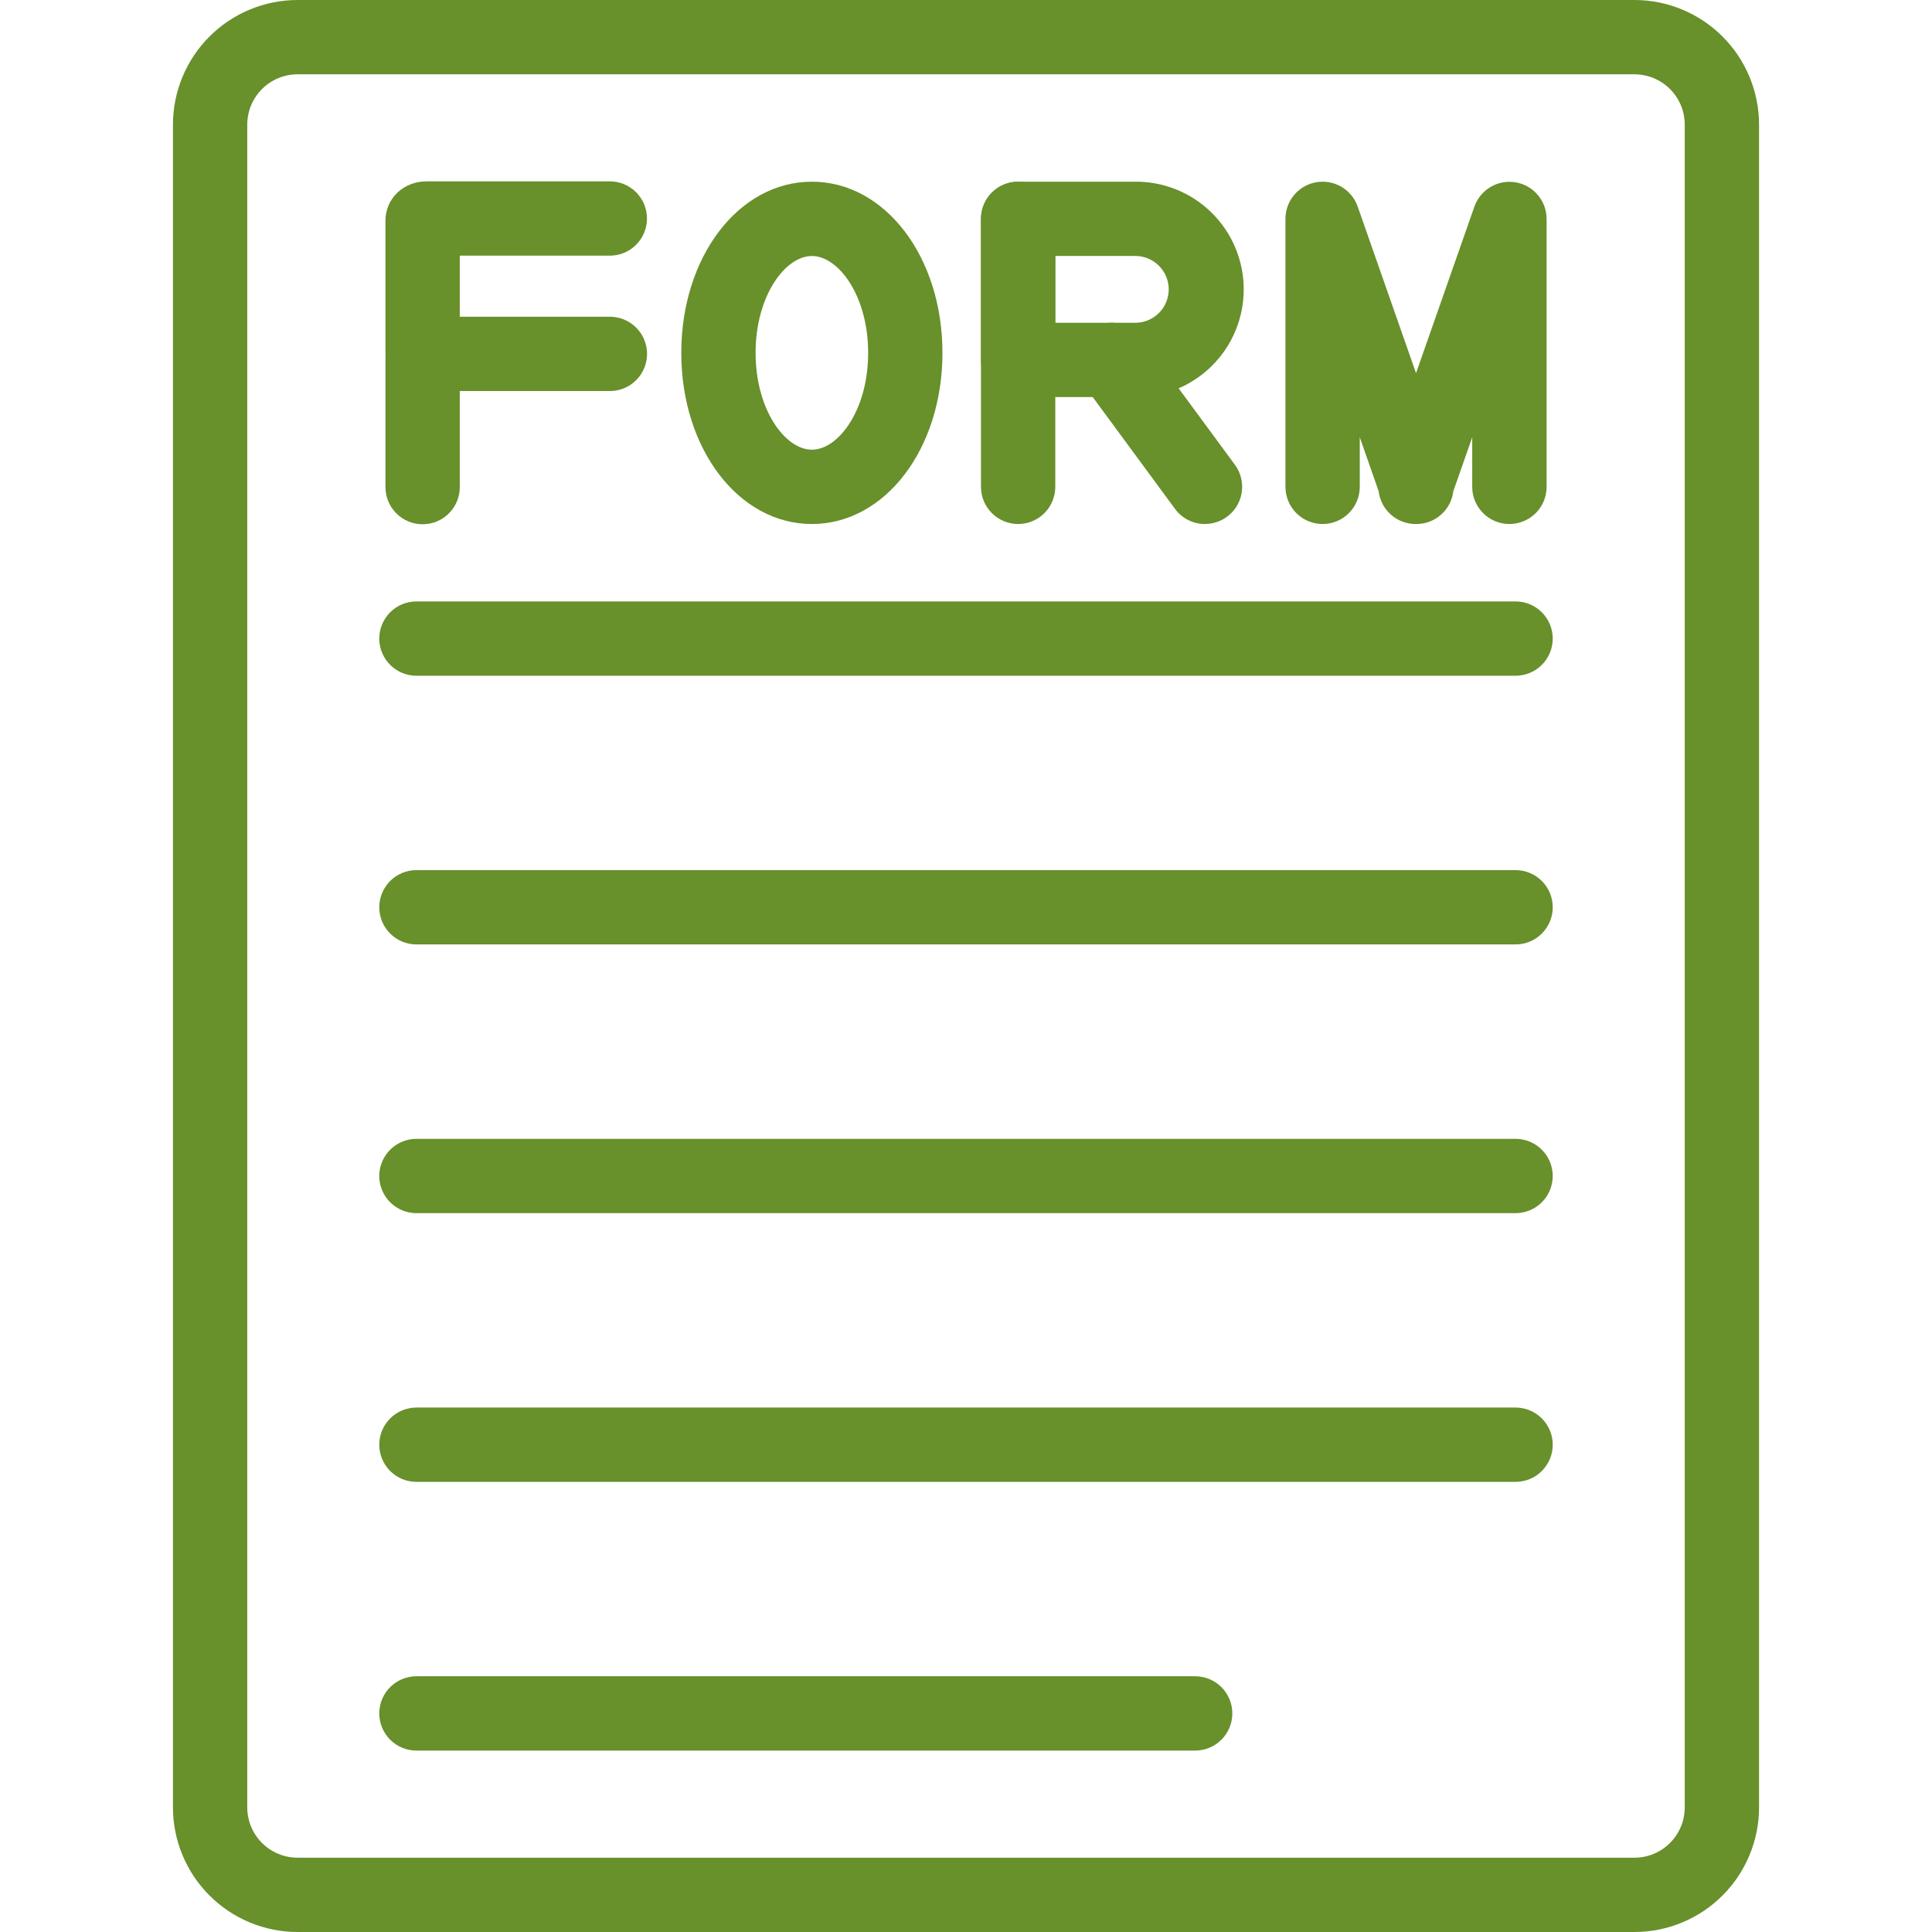 <svg xmlns="http://www.w3.org/2000/svg" xmlns:xlink="http://www.w3.org/1999/xlink" width="500" zoomAndPan="magnify" viewBox="0 0 375 375" height="500" preserveAspectRatio="xMidYMid meet" version="1.2"><defs><clipPath id="2fc884e274"><path d="M 33.516 0 L 341.766 0 L 341.766 375 L 33.516 375 Z M 33.516 0 "/></clipPath></defs><g id="736aaa1f3a"><g clip-rule="nonzero" clip-path="url(#2fc884e274)"><path style=" stroke:none;fill-rule:nonzero;fill:#68902b;fill-opacity:1;" d="M 317.254 375 L 57.746 375 C 56.953 375 56.164 374.961 55.379 374.883 C 54.59 374.801 53.809 374.688 53.031 374.531 C 52.254 374.375 51.488 374.184 50.73 373.953 C 49.973 373.723 49.23 373.457 48.5 373.152 C 47.766 372.848 47.055 372.512 46.355 372.137 C 45.656 371.766 44.98 371.355 44.32 370.918 C 43.664 370.477 43.027 370.008 42.418 369.504 C 41.805 369 41.219 368.469 40.66 367.91 C 40.098 367.352 39.566 366.766 39.066 366.152 C 38.562 365.543 38.094 364.906 37.652 364.25 C 37.211 363.59 36.805 362.914 36.434 362.215 C 36.059 361.516 35.719 360.801 35.418 360.07 C 35.113 359.34 34.848 358.598 34.617 357.84 C 34.387 357.082 34.195 356.312 34.039 355.539 C 33.883 354.762 33.766 353.98 33.688 353.191 C 33.609 352.406 33.57 351.613 33.57 350.824 L 33.57 24.176 C 33.57 23.387 33.609 22.594 33.688 21.809 C 33.766 21.02 33.883 20.238 34.039 19.461 C 34.195 18.688 34.387 17.918 34.617 17.16 C 34.848 16.402 35.113 15.66 35.418 14.93 C 35.719 14.199 36.059 13.484 36.434 12.785 C 36.805 12.086 37.211 11.41 37.652 10.75 C 38.094 10.094 38.562 9.457 39.066 8.848 C 39.566 8.234 40.098 7.648 40.66 7.09 C 41.219 6.531 41.805 6 42.418 5.496 C 43.027 4.992 43.664 4.523 44.32 4.082 C 44.98 3.645 45.656 3.234 46.355 2.863 C 47.055 2.488 47.766 2.152 48.5 1.848 C 49.23 1.543 49.973 1.277 50.73 1.047 C 51.488 0.816 52.254 0.625 53.031 0.469 C 53.809 0.312 54.59 0.195 55.379 0.117 C 56.164 0.039 56.953 0 57.746 0 L 317.254 0 C 318.047 0 318.836 0.039 319.621 0.117 C 320.41 0.195 321.191 0.312 321.969 0.469 C 322.746 0.625 323.512 0.816 324.27 1.047 C 325.027 1.277 325.77 1.543 326.5 1.848 C 327.234 2.152 327.945 2.488 328.645 2.863 C 329.344 3.234 330.02 3.645 330.68 4.082 C 331.336 4.523 331.973 4.992 332.582 5.496 C 333.195 6 333.781 6.531 334.34 7.09 C 334.902 7.648 335.434 8.234 335.934 8.848 C 336.438 9.457 336.906 10.094 337.348 10.75 C 337.789 11.41 338.195 12.086 338.566 12.785 C 338.941 13.484 339.281 14.199 339.582 14.93 C 339.887 15.66 340.152 16.402 340.383 17.16 C 340.613 17.918 340.805 18.688 340.961 19.461 C 341.117 20.238 341.234 21.02 341.312 21.809 C 341.391 22.594 341.43 23.387 341.43 24.176 L 341.43 350.824 C 341.43 351.613 341.391 352.406 341.312 353.191 C 341.234 353.98 341.117 354.762 340.961 355.539 C 340.805 356.312 340.613 357.082 340.383 357.84 C 340.152 358.598 339.887 359.34 339.582 360.07 C 339.281 360.801 338.941 361.516 338.566 362.215 C 338.195 362.914 337.789 363.59 337.348 364.25 C 336.906 364.906 336.438 365.543 335.934 366.152 C 335.434 366.766 334.902 367.352 334.34 367.91 C 333.781 368.469 333.195 369 332.582 369.504 C 331.973 370.008 331.336 370.477 330.68 370.918 C 330.02 371.355 329.344 371.766 328.645 372.137 C 327.945 372.512 327.234 372.848 326.5 373.152 C 325.77 373.457 325.027 373.723 324.27 373.953 C 323.512 374.184 322.746 374.375 321.969 374.531 C 321.191 374.688 320.41 374.801 319.621 374.883 C 318.836 374.961 318.047 375 317.254 375 Z M 57.746 14.422 C 57.105 14.426 56.473 14.488 55.844 14.613 C 55.215 14.738 54.605 14.922 54.016 15.168 C 53.426 15.414 52.863 15.715 52.332 16.07 C 51.797 16.426 51.305 16.832 50.855 17.285 C 50.402 17.738 49.996 18.23 49.641 18.762 C 49.285 19.293 48.984 19.855 48.738 20.445 C 48.492 21.039 48.309 21.648 48.184 22.273 C 48.059 22.902 47.992 23.535 47.992 24.176 L 47.992 350.824 C 47.992 351.465 48.059 352.098 48.184 352.727 C 48.309 353.352 48.492 353.961 48.738 354.555 C 48.984 355.145 49.285 355.707 49.641 356.238 C 49.996 356.77 50.402 357.262 50.852 357.715 C 51.305 358.168 51.797 358.574 52.332 358.93 C 52.863 359.285 53.426 359.586 54.016 359.832 C 54.605 360.078 55.215 360.262 55.844 360.387 C 56.473 360.512 57.105 360.574 57.746 360.578 L 317.254 360.578 C 317.895 360.574 318.527 360.512 319.156 360.387 C 319.785 360.262 320.395 360.078 320.984 359.832 C 321.574 359.586 322.137 359.285 322.668 358.93 C 323.203 358.574 323.695 358.168 324.148 357.715 C 324.598 357.262 325.004 356.77 325.359 356.238 C 325.715 355.707 326.016 355.145 326.262 354.555 C 326.508 353.961 326.691 353.352 326.816 352.727 C 326.941 352.098 327.008 351.465 327.008 350.824 L 327.008 24.176 C 327.008 23.535 326.941 22.902 326.816 22.273 C 326.691 21.648 326.508 21.039 326.262 20.445 C 326.016 19.855 325.715 19.293 325.359 18.762 C 325.004 18.23 324.598 17.738 324.148 17.285 C 323.695 16.832 323.203 16.426 322.668 16.07 C 322.137 15.715 321.574 15.414 320.984 15.168 C 320.395 14.922 319.785 14.738 319.156 14.613 C 318.527 14.488 317.895 14.426 317.254 14.422 Z M 57.746 14.422 "/></g><path style=" stroke:none;fill-rule:nonzero;fill:#68902b;fill-opacity:1;" d="M 294.172 131.16 L 80.828 131.16 C 80.355 131.16 79.887 131.113 79.422 131.02 C 78.957 130.93 78.504 130.793 78.066 130.609 C 77.629 130.43 77.215 130.207 76.82 129.945 C 76.426 129.68 76.062 129.383 75.727 129.047 C 75.395 128.711 75.094 128.348 74.832 127.953 C 74.57 127.562 74.348 127.145 74.164 126.707 C 73.984 126.27 73.848 125.82 73.754 125.355 C 73.664 124.891 73.617 124.422 73.617 123.949 C 73.617 123.477 73.664 123.004 73.754 122.543 C 73.848 122.078 73.984 121.625 74.164 121.188 C 74.348 120.75 74.57 120.336 74.832 119.941 C 75.094 119.547 75.395 119.184 75.727 118.848 C 76.062 118.516 76.426 118.215 76.82 117.953 C 77.215 117.688 77.629 117.469 78.066 117.285 C 78.504 117.105 78.957 116.969 79.422 116.875 C 79.887 116.781 80.355 116.738 80.828 116.738 L 294.172 116.738 C 294.645 116.738 295.113 116.781 295.578 116.875 C 296.043 116.969 296.496 117.105 296.934 117.285 C 297.371 117.469 297.785 117.688 298.18 117.953 C 298.574 118.215 298.938 118.516 299.27 118.848 C 299.605 119.184 299.906 119.547 300.168 119.941 C 300.43 120.336 300.652 120.75 300.836 121.188 C 301.016 121.625 301.152 122.078 301.246 122.543 C 301.336 123.004 301.383 123.477 301.383 123.949 C 301.383 124.422 301.336 124.891 301.246 125.355 C 301.152 125.82 301.016 126.27 300.836 126.707 C 300.652 127.145 300.43 127.562 300.168 127.953 C 299.906 128.348 299.605 128.711 299.27 129.047 C 298.938 129.383 298.574 129.68 298.18 129.945 C 297.785 130.207 297.371 130.43 296.934 130.609 C 296.496 130.793 296.043 130.93 295.578 131.02 C 295.113 131.113 294.645 131.16 294.172 131.16 Z M 294.172 131.16 "/><path style=" stroke:none;fill-rule:nonzero;fill:#68902b;fill-opacity:1;" d="M 294.172 183.312 L 80.828 183.312 C 80.355 183.312 79.887 183.266 79.422 183.176 C 78.957 183.082 78.504 182.945 78.066 182.766 C 77.629 182.582 77.215 182.359 76.82 182.098 C 76.426 181.836 76.062 181.535 75.727 181.199 C 75.395 180.867 75.094 180.5 74.832 180.109 C 74.57 179.715 74.348 179.297 74.164 178.859 C 73.984 178.422 73.848 177.973 73.754 177.508 C 73.664 177.043 73.617 176.574 73.617 176.102 C 73.617 175.629 73.664 175.16 73.754 174.695 C 73.848 174.23 73.984 173.777 74.164 173.34 C 74.348 172.902 74.57 172.488 74.832 172.094 C 75.094 171.699 75.395 171.336 75.727 171 C 76.062 170.668 76.426 170.367 76.82 170.105 C 77.215 169.844 77.629 169.621 78.066 169.438 C 78.504 169.258 78.957 169.121 79.422 169.027 C 79.887 168.938 80.355 168.891 80.828 168.891 L 294.172 168.891 C 294.645 168.891 295.113 168.938 295.578 169.027 C 296.043 169.121 296.496 169.258 296.934 169.438 C 297.371 169.621 297.785 169.844 298.18 170.105 C 298.574 170.367 298.938 170.668 299.27 171 C 299.605 171.336 299.906 171.699 300.168 172.094 C 300.43 172.488 300.652 172.902 300.836 173.34 C 301.016 173.777 301.152 174.23 301.246 174.695 C 301.336 175.16 301.383 175.629 301.383 176.102 C 301.383 176.574 301.336 177.043 301.246 177.508 C 301.152 177.973 301.016 178.422 300.836 178.859 C 300.652 179.297 300.43 179.715 300.168 180.109 C 299.906 180.5 299.605 180.867 299.27 181.199 C 298.938 181.535 298.574 181.836 298.18 182.098 C 297.785 182.359 297.371 182.582 296.934 182.766 C 296.496 182.945 296.043 183.082 295.578 183.176 C 295.113 183.266 294.645 183.312 294.172 183.312 Z M 294.172 183.312 "/><path style=" stroke:none;fill-rule:nonzero;fill:#68902b;fill-opacity:1;" d="M 294.172 235.469 L 80.828 235.469 C 80.355 235.469 79.887 235.426 79.422 235.332 C 78.957 235.238 78.504 235.102 78.066 234.922 C 77.629 234.738 77.215 234.52 76.82 234.254 C 76.426 233.992 76.062 233.691 75.727 233.359 C 75.395 233.023 75.094 232.66 74.832 232.266 C 74.57 231.871 74.348 231.457 74.164 231.02 C 73.984 230.582 73.848 230.129 73.754 229.664 C 73.664 229.203 73.617 228.73 73.617 228.258 C 73.617 227.785 73.664 227.316 73.754 226.852 C 73.848 226.387 73.984 225.938 74.164 225.5 C 74.348 225.062 74.57 224.645 74.832 224.254 C 75.094 223.859 75.395 223.496 75.727 223.16 C 76.062 222.824 76.426 222.527 76.82 222.262 C 77.215 222 77.629 221.777 78.066 221.598 C 78.504 221.414 78.957 221.277 79.422 221.188 C 79.887 221.094 80.355 221.047 80.828 221.047 L 294.172 221.047 C 294.645 221.047 295.113 221.094 295.578 221.188 C 296.043 221.277 296.496 221.414 296.934 221.598 C 297.371 221.777 297.785 222 298.18 222.262 C 298.574 222.527 298.938 222.824 299.27 223.16 C 299.605 223.496 299.906 223.859 300.168 224.254 C 300.43 224.645 300.652 225.062 300.836 225.5 C 301.016 225.938 301.152 226.387 301.246 226.852 C 301.336 227.316 301.383 227.785 301.383 228.258 C 301.383 228.73 301.336 229.199 301.246 229.664 C 301.152 230.129 301.016 230.582 300.836 231.02 C 300.652 231.457 300.43 231.871 300.168 232.266 C 299.906 232.66 299.605 233.023 299.27 233.359 C 298.938 233.691 298.574 233.992 298.18 234.254 C 297.785 234.52 297.371 234.738 296.934 234.922 C 296.496 235.102 296.043 235.238 295.578 235.332 C 295.113 235.426 294.645 235.469 294.172 235.469 Z M 294.172 235.469 "/><path style=" stroke:none;fill-rule:nonzero;fill:#68902b;fill-opacity:1;" d="M 294.172 287.629 L 80.828 287.629 C 80.355 287.629 79.887 287.582 79.422 287.488 C 78.957 287.398 78.504 287.262 78.066 287.078 C 77.629 286.898 77.215 286.676 76.82 286.414 C 76.426 286.148 76.062 285.852 75.727 285.516 C 75.395 285.18 75.094 284.816 74.832 284.422 C 74.57 284.027 74.348 283.613 74.164 283.176 C 73.984 282.738 73.848 282.289 73.754 281.824 C 73.664 281.359 73.617 280.891 73.617 280.418 C 73.617 279.941 73.664 279.473 73.754 279.008 C 73.848 278.543 73.984 278.094 74.164 277.656 C 74.348 277.219 74.57 276.805 74.832 276.41 C 75.094 276.016 75.395 275.652 75.727 275.316 C 76.062 274.98 76.426 274.684 76.82 274.422 C 77.215 274.156 77.629 273.934 78.066 273.754 C 78.504 273.574 78.957 273.438 79.422 273.344 C 79.887 273.25 80.355 273.203 80.828 273.203 L 294.172 273.203 C 294.645 273.203 295.113 273.25 295.578 273.344 C 296.043 273.438 296.496 273.574 296.934 273.754 C 297.371 273.934 297.785 274.156 298.18 274.422 C 298.574 274.684 298.938 274.98 299.27 275.316 C 299.605 275.652 299.906 276.016 300.168 276.41 C 300.43 276.805 300.652 277.219 300.836 277.656 C 301.016 278.094 301.152 278.543 301.246 279.008 C 301.336 279.473 301.383 279.941 301.383 280.418 C 301.383 280.891 301.336 281.359 301.246 281.824 C 301.152 282.289 301.016 282.738 300.836 283.176 C 300.652 283.613 300.43 284.027 300.168 284.422 C 299.906 284.816 299.605 285.18 299.27 285.516 C 298.938 285.852 298.574 286.148 298.18 286.414 C 297.785 286.676 297.371 286.898 296.934 287.078 C 296.496 287.262 296.043 287.398 295.578 287.488 C 295.113 287.582 294.645 287.629 294.172 287.629 Z M 294.172 287.629 "/><path style=" stroke:none;fill-rule:nonzero;fill:#68902b;fill-opacity:1;" d="M 231.98 339.785 L 80.828 339.785 C 80.355 339.785 79.887 339.738 79.422 339.648 C 78.957 339.555 78.504 339.418 78.066 339.234 C 77.629 339.055 77.215 338.832 76.82 338.57 C 76.426 338.305 76.062 338.008 75.727 337.672 C 75.395 337.34 75.094 336.973 74.832 336.578 C 74.57 336.188 74.348 335.77 74.164 335.332 C 73.984 334.895 73.848 334.445 73.754 333.98 C 73.664 333.516 73.617 333.047 73.617 332.574 C 73.617 332.102 73.664 331.633 73.754 331.168 C 73.848 330.703 73.984 330.25 74.164 329.812 C 74.348 329.375 74.57 328.961 74.832 328.566 C 75.094 328.172 75.395 327.809 75.727 327.473 C 76.062 327.141 76.426 326.84 76.82 326.578 C 77.215 326.312 77.629 326.094 78.066 325.91 C 78.504 325.73 78.957 325.594 79.422 325.5 C 79.887 325.41 80.355 325.363 80.828 325.363 L 231.98 325.363 C 232.457 325.363 232.926 325.41 233.387 325.5 C 233.852 325.594 234.305 325.73 234.742 325.91 C 235.18 326.094 235.594 326.312 235.988 326.578 C 236.383 326.84 236.746 327.141 237.082 327.473 C 237.414 327.809 237.715 328.172 237.977 328.566 C 238.242 328.961 238.465 329.375 238.645 329.812 C 238.824 330.25 238.961 330.703 239.055 331.168 C 239.148 331.633 239.191 332.102 239.191 332.574 C 239.191 333.047 239.148 333.516 239.055 333.98 C 238.961 334.445 238.824 334.895 238.645 335.332 C 238.465 335.77 238.242 336.188 237.977 336.578 C 237.715 336.973 237.414 337.34 237.082 337.672 C 236.746 338.008 236.383 338.305 235.988 338.57 C 235.594 338.832 235.18 339.055 234.742 339.234 C 234.305 339.418 233.852 339.555 233.387 339.648 C 232.926 339.738 232.457 339.785 231.98 339.785 Z M 231.98 339.785 "/><path style=" stroke:none;fill-rule:nonzero;fill:#68902b;fill-opacity:1;" d="M 118.367 75.902 L 82.762 75.902 C 78.305 75.902 74.816 72.551 74.816 68.285 L 74.816 42.82 C 74.816 38.547 78.305 35.203 82.762 35.203 L 118.367 35.203 C 118.844 35.203 119.312 35.246 119.773 35.34 C 120.238 35.434 120.691 35.57 121.129 35.75 C 121.566 35.93 121.98 36.152 122.375 36.418 C 122.77 36.68 123.133 36.98 123.469 37.312 C 123.801 37.648 124.102 38.012 124.363 38.406 C 124.629 38.801 124.852 39.215 125.031 39.652 C 125.211 40.09 125.348 40.543 125.441 41.008 C 125.535 41.469 125.578 41.938 125.578 42.414 C 125.578 42.887 125.535 43.355 125.441 43.82 C 125.348 44.285 125.211 44.734 125.031 45.172 C 124.852 45.609 124.629 46.027 124.363 46.418 C 124.102 46.812 123.801 47.176 123.469 47.512 C 123.133 47.848 122.77 48.145 122.375 48.41 C 121.98 48.672 121.566 48.895 121.129 49.074 C 120.691 49.258 120.238 49.395 119.773 49.484 C 119.312 49.578 118.844 49.625 118.367 49.625 L 89.242 49.625 L 89.242 61.477 L 118.383 61.477 C 118.855 61.477 119.324 61.523 119.789 61.617 C 120.254 61.711 120.703 61.848 121.141 62.027 C 121.578 62.207 121.996 62.43 122.387 62.695 C 122.781 62.957 123.145 63.254 123.48 63.59 C 123.816 63.926 124.113 64.289 124.379 64.684 C 124.641 65.078 124.863 65.492 125.043 65.93 C 125.227 66.367 125.363 66.82 125.453 67.281 C 125.547 67.746 125.594 68.215 125.594 68.691 C 125.594 69.164 125.547 69.633 125.453 70.098 C 125.363 70.562 125.227 71.012 125.043 71.449 C 124.863 71.887 124.641 72.301 124.379 72.695 C 124.113 73.09 123.816 73.453 123.48 73.789 C 123.145 74.125 122.781 74.422 122.387 74.688 C 121.996 74.949 121.578 75.172 121.141 75.352 C 120.703 75.535 120.254 75.672 119.789 75.762 C 119.324 75.855 118.855 75.902 118.383 75.902 Z M 118.367 75.902 "/><path style=" stroke:none;fill-rule:nonzero;fill:#68902b;fill-opacity:1;" d="M 82.031 101.758 C 81.559 101.758 81.09 101.715 80.625 101.621 C 80.16 101.527 79.711 101.391 79.273 101.211 C 78.836 101.027 78.418 100.809 78.023 100.543 C 77.633 100.281 77.266 99.98 76.934 99.648 C 76.598 99.312 76.297 98.949 76.035 98.555 C 75.773 98.16 75.551 97.746 75.367 97.309 C 75.188 96.871 75.051 96.418 74.957 95.953 C 74.867 95.492 74.82 95.02 74.82 94.547 L 74.82 69.09 C 74.828 68.586 74.887 68.082 74.992 67.586 C 75.098 67.09 75.25 66.609 75.453 66.145 C 75.652 65.68 75.898 65.238 76.188 64.82 C 76.473 64.402 76.801 64.02 77.164 63.664 C 77.527 63.312 77.922 62.996 78.348 62.723 C 78.773 62.445 79.219 62.215 79.691 62.027 C 80.16 61.84 80.648 61.699 81.145 61.605 C 81.645 61.516 82.145 61.473 82.652 61.477 C 82.953 61.477 83.25 61.496 83.547 61.535 C 83.844 61.57 84.137 61.625 84.43 61.699 C 84.719 61.773 85.004 61.863 85.281 61.973 C 85.559 62.082 85.832 62.211 86.094 62.352 C 86.355 62.496 86.609 62.652 86.852 62.828 C 87.098 63 87.328 63.191 87.547 63.395 C 87.766 63.598 87.973 63.812 88.168 64.043 C 88.359 64.27 88.539 64.508 88.699 64.762 C 88.863 65.012 89.012 65.273 89.141 65.539 C 89.27 65.809 89.387 66.086 89.48 66.371 C 89.578 66.652 89.656 66.941 89.715 67.234 C 89.777 67.527 89.82 67.824 89.844 68.121 C 89.867 68.418 89.871 68.719 89.855 69.016 C 89.844 69.316 89.812 69.613 89.762 69.906 C 89.711 70.203 89.641 70.492 89.555 70.781 C 89.469 71.066 89.363 71.348 89.242 71.621 L 89.242 94.547 C 89.242 95.02 89.195 95.492 89.105 95.953 C 89.012 96.418 88.875 96.871 88.695 97.309 C 88.512 97.746 88.289 98.16 88.027 98.555 C 87.766 98.949 87.465 99.312 87.129 99.648 C 86.797 99.98 86.43 100.281 86.039 100.543 C 85.645 100.809 85.227 101.027 84.789 101.211 C 84.352 101.391 83.902 101.527 83.438 101.621 C 82.973 101.715 82.504 101.758 82.031 101.758 Z M 82.031 101.758 "/><path style=" stroke:none;fill-rule:nonzero;fill:#68902b;fill-opacity:1;" d="M 292.969 101.711 C 292.496 101.711 292.027 101.664 291.562 101.57 C 291.098 101.48 290.645 101.344 290.211 101.16 C 289.773 100.98 289.355 100.758 288.961 100.496 C 288.57 100.23 288.203 99.934 287.871 99.598 C 287.535 99.262 287.234 98.898 286.973 98.504 C 286.711 98.109 286.488 97.695 286.305 97.258 C 286.125 96.82 285.988 96.371 285.895 95.906 C 285.805 95.441 285.758 94.973 285.758 94.5 L 285.758 84.875 L 282.082 95.367 C 282.031 95.801 281.941 96.227 281.809 96.641 C 281.68 97.059 281.516 97.461 281.312 97.848 C 281.109 98.234 280.875 98.598 280.605 98.941 C 280.336 99.285 280.039 99.602 279.711 99.891 C 279.387 100.18 279.035 100.438 278.664 100.664 C 278.289 100.891 277.898 101.082 277.492 101.238 C 277.086 101.391 276.668 101.512 276.238 101.59 C 275.809 101.668 275.375 101.707 274.941 101.711 L 274.758 101.711 C 274.324 101.711 273.891 101.672 273.461 101.59 C 273.031 101.512 272.613 101.395 272.203 101.242 C 271.793 101.086 271.402 100.895 271.031 100.668 C 270.656 100.441 270.305 100.184 269.98 99.895 C 269.652 99.605 269.355 99.289 269.086 98.945 C 268.816 98.602 268.578 98.238 268.375 97.852 C 268.172 97.465 268.008 97.062 267.875 96.645 C 267.746 96.227 267.656 95.801 267.602 95.367 L 263.93 84.875 L 263.93 94.5 C 263.93 94.973 263.883 95.441 263.789 95.906 C 263.699 96.371 263.562 96.82 263.379 97.258 C 263.199 97.695 262.977 98.109 262.715 98.504 C 262.449 98.898 262.152 99.262 261.816 99.598 C 261.48 99.934 261.117 100.23 260.723 100.496 C 260.328 100.758 259.914 100.98 259.477 101.16 C 259.039 101.344 258.59 101.48 258.125 101.57 C 257.66 101.664 257.191 101.711 256.719 101.711 C 256.242 101.711 255.773 101.664 255.309 101.57 C 254.848 101.48 254.395 101.344 253.957 101.16 C 253.52 100.98 253.105 100.758 252.711 100.496 C 252.316 100.23 251.953 99.934 251.617 99.598 C 251.281 99.262 250.984 98.898 250.723 98.504 C 250.457 98.109 250.234 97.695 250.055 97.258 C 249.875 96.82 249.738 96.371 249.645 95.906 C 249.551 95.441 249.504 94.973 249.504 94.5 L 249.504 42.477 C 249.504 42.055 249.543 41.633 249.617 41.219 C 249.691 40.801 249.801 40.395 249.945 40 C 250.09 39.602 250.27 39.223 250.48 38.855 C 250.691 38.492 250.934 38.148 251.207 37.824 C 251.48 37.5 251.777 37.203 252.102 36.934 C 252.426 36.664 252.773 36.426 253.141 36.215 C 253.508 36.004 253.891 35.828 254.285 35.688 C 254.684 35.543 255.09 35.438 255.508 35.367 C 255.926 35.297 256.344 35.262 256.766 35.266 C 257.188 35.27 257.609 35.309 258.023 35.383 C 258.438 35.461 258.844 35.574 259.238 35.719 C 259.637 35.867 260.016 36.051 260.379 36.266 C 260.742 36.477 261.086 36.723 261.406 36.996 C 261.727 37.273 262.023 37.574 262.289 37.898 C 262.559 38.227 262.797 38.574 263.004 38.941 C 263.211 39.309 263.383 39.691 263.523 40.09 L 274.852 72.43 L 286.176 40.113 C 286.316 39.715 286.488 39.332 286.695 38.965 C 286.902 38.594 287.141 38.25 287.41 37.922 C 287.676 37.594 287.973 37.293 288.293 37.02 C 288.613 36.746 288.957 36.5 289.32 36.285 C 289.684 36.07 290.062 35.891 290.461 35.742 C 290.855 35.594 291.262 35.484 291.676 35.406 C 292.094 35.328 292.512 35.289 292.934 35.289 C 293.355 35.285 293.773 35.32 294.191 35.391 C 294.609 35.461 295.016 35.566 295.414 35.711 C 295.809 35.852 296.191 36.027 296.559 36.238 C 296.926 36.445 297.273 36.688 297.598 36.957 C 297.922 37.227 298.219 37.523 298.492 37.848 C 298.766 38.168 299.008 38.512 299.219 38.879 C 299.43 39.242 299.609 39.625 299.754 40.023 C 299.898 40.418 300.008 40.824 300.082 41.242 C 300.156 41.656 300.195 42.074 300.195 42.5 L 300.195 94.5 C 300.195 94.973 300.148 95.441 300.055 95.906 C 299.961 96.371 299.824 96.824 299.645 97.262 C 299.461 97.699 299.238 98.113 298.977 98.508 C 298.711 98.902 298.414 99.266 298.078 99.602 C 297.742 99.938 297.375 100.234 296.98 100.5 C 296.586 100.762 296.172 100.984 295.734 101.164 C 295.293 101.344 294.844 101.48 294.379 101.574 C 293.914 101.664 293.441 101.711 292.969 101.711 Z M 292.969 101.711 "/><path style=" stroke:none;fill-rule:nonzero;fill:#68902b;fill-opacity:1;" d="M 157.586 101.711 C 143.371 101.711 132.238 87.117 132.238 68.488 C 132.238 49.859 143.371 35.266 157.586 35.266 C 171.801 35.266 182.93 49.859 182.93 68.488 C 182.93 87.117 171.797 101.711 157.586 101.711 Z M 157.586 49.688 C 152.422 49.688 146.66 57.41 146.66 68.488 C 146.66 79.566 152.422 87.285 157.586 87.285 C 162.75 87.285 168.508 79.566 168.508 68.488 C 168.508 57.41 162.75 49.688 157.586 49.688 Z M 157.586 49.688 "/><path style=" stroke:none;fill-rule:nonzero;fill:#68902b;fill-opacity:1;" d="M 197.617 101.711 C 197.145 101.711 196.676 101.664 196.211 101.57 C 195.746 101.48 195.297 101.344 194.859 101.16 C 194.422 100.98 194.004 100.758 193.613 100.496 C 193.219 100.23 192.855 99.934 192.52 99.598 C 192.184 99.262 191.887 98.898 191.621 98.504 C 191.359 98.109 191.137 97.695 190.957 97.258 C 190.773 96.82 190.637 96.371 190.547 95.906 C 190.453 95.441 190.406 94.973 190.406 94.5 L 190.406 42.477 C 190.406 42.004 190.453 41.535 190.547 41.07 C 190.637 40.605 190.773 40.152 190.957 39.715 C 191.137 39.277 191.359 38.863 191.621 38.469 C 191.887 38.074 192.184 37.711 192.52 37.375 C 192.855 37.043 193.219 36.742 193.613 36.48 C 194.004 36.215 194.422 35.996 194.859 35.812 C 195.297 35.633 195.746 35.496 196.211 35.402 C 196.676 35.312 197.145 35.266 197.617 35.266 C 198.094 35.266 198.562 35.312 199.027 35.402 C 199.488 35.496 199.941 35.633 200.379 35.812 C 200.816 35.996 201.23 36.215 201.625 36.48 C 202.02 36.742 202.383 37.043 202.719 37.375 C 203.055 37.711 203.352 38.074 203.613 38.469 C 203.879 38.863 204.102 39.277 204.281 39.715 C 204.461 40.152 204.598 40.605 204.691 41.07 C 204.785 41.535 204.832 42.004 204.832 42.477 L 204.832 94.5 C 204.832 94.973 204.785 95.441 204.691 95.906 C 204.598 96.371 204.461 96.82 204.281 97.258 C 204.102 97.695 203.879 98.109 203.613 98.504 C 203.352 98.898 203.055 99.262 202.719 99.598 C 202.383 99.934 202.02 100.23 201.625 100.496 C 201.23 100.758 200.816 100.98 200.379 101.16 C 199.941 101.344 199.488 101.48 199.027 101.57 C 198.562 101.664 198.094 101.711 197.617 101.711 Z M 197.617 101.711 "/><path style=" stroke:none;fill-rule:nonzero;fill:#68902b;fill-opacity:1;" d="M 220.191 77.074 L 197.617 77.074 C 197.145 77.074 196.676 77.027 196.211 76.934 C 195.746 76.844 195.297 76.707 194.859 76.523 C 194.422 76.344 194.004 76.121 193.613 75.859 C 193.219 75.594 192.855 75.297 192.52 74.961 C 192.184 74.625 191.887 74.262 191.621 73.867 C 191.359 73.473 191.137 73.059 190.957 72.621 C 190.773 72.184 190.637 71.734 190.547 71.27 C 190.453 70.805 190.406 70.336 190.406 69.863 L 190.406 42.477 C 190.406 42.004 190.453 41.535 190.547 41.07 C 190.637 40.605 190.773 40.152 190.957 39.715 C 191.137 39.277 191.359 38.863 191.621 38.469 C 191.887 38.074 192.184 37.711 192.52 37.375 C 192.855 37.043 193.219 36.742 193.613 36.48 C 194.008 36.215 194.422 35.996 194.859 35.812 C 195.297 35.633 195.746 35.496 196.211 35.402 C 196.676 35.312 197.145 35.266 197.617 35.266 L 220.191 35.266 C 220.883 35.254 221.57 35.277 222.262 35.336 C 222.949 35.395 223.633 35.488 224.312 35.613 C 224.992 35.738 225.664 35.898 226.328 36.09 C 226.992 36.285 227.645 36.508 228.285 36.766 C 228.926 37.023 229.555 37.312 230.168 37.633 C 230.781 37.953 231.375 38.301 231.953 38.68 C 232.531 39.059 233.09 39.465 233.629 39.898 C 234.168 40.332 234.68 40.793 235.172 41.277 C 235.664 41.762 236.133 42.273 236.574 42.805 C 237.016 43.336 237.43 43.887 237.82 44.461 C 238.207 45.031 238.562 45.621 238.891 46.23 C 239.223 46.84 239.52 47.461 239.785 48.098 C 240.051 48.738 240.285 49.387 240.488 50.047 C 240.691 50.707 240.859 51.375 240.996 52.055 C 241.133 52.73 241.234 53.414 241.305 54.102 C 241.371 54.789 241.406 55.48 241.406 56.172 C 241.406 56.863 241.371 57.551 241.305 58.238 C 241.234 58.926 241.133 59.609 240.996 60.289 C 240.859 60.965 240.691 61.637 240.488 62.297 C 240.285 62.957 240.051 63.605 239.785 64.242 C 239.52 64.883 239.223 65.504 238.891 66.113 C 238.562 66.719 238.207 67.309 237.82 67.883 C 237.43 68.457 237.016 69.008 236.574 69.539 C 236.133 70.07 235.664 70.578 235.172 71.062 C 234.68 71.551 234.168 72.008 233.629 72.441 C 233.09 72.879 232.531 73.285 231.953 73.66 C 231.375 74.039 230.781 74.391 230.168 74.711 C 229.555 75.031 228.926 75.316 228.285 75.574 C 227.645 75.832 226.992 76.059 226.328 76.25 C 225.664 76.445 224.992 76.602 224.312 76.73 C 223.633 76.855 222.949 76.949 222.262 77.004 C 221.57 77.062 220.883 77.09 220.191 77.078 Z M 204.832 62.648 L 220.191 62.648 C 220.625 62.66 221.055 62.629 221.48 62.555 C 221.906 62.48 222.32 62.363 222.727 62.207 C 223.129 62.051 223.512 61.852 223.875 61.617 C 224.238 61.383 224.578 61.113 224.887 60.812 C 225.199 60.512 225.473 60.18 225.719 59.824 C 225.961 59.465 226.168 59.086 226.336 58.688 C 226.508 58.289 226.633 57.879 226.719 57.453 C 226.805 57.027 226.848 56.602 226.848 56.168 C 226.848 55.734 226.805 55.305 226.719 54.879 C 226.633 54.457 226.508 54.043 226.336 53.645 C 226.168 53.246 225.961 52.867 225.719 52.512 C 225.473 52.152 225.199 51.824 224.887 51.52 C 224.578 51.219 224.238 50.949 223.875 50.715 C 223.512 50.48 223.129 50.285 222.727 50.125 C 222.32 49.969 221.906 49.852 221.48 49.777 C 221.055 49.703 220.625 49.672 220.191 49.684 L 204.832 49.684 Z M 204.832 62.648 "/><path style=" stroke:none;fill-rule:nonzero;fill:#68902b;fill-opacity:1;" d="M 233.895 101.711 C 232.742 101.711 231.652 101.457 230.629 100.938 C 229.602 100.418 228.746 99.699 228.066 98.77 L 209.945 74.145 C 209.664 73.762 209.422 73.355 209.223 72.93 C 209.02 72.5 208.863 72.055 208.75 71.594 C 208.637 71.137 208.566 70.668 208.547 70.195 C 208.523 69.723 208.547 69.25 208.621 68.781 C 208.691 68.316 208.805 67.859 208.965 67.41 C 209.129 66.965 209.332 66.539 209.574 66.137 C 209.82 65.73 210.102 65.352 210.422 65 C 210.738 64.652 211.09 64.336 211.473 64.055 C 211.852 63.773 212.258 63.531 212.688 63.332 C 213.117 63.129 213.559 62.973 214.02 62.859 C 214.48 62.742 214.945 62.676 215.418 62.652 C 215.895 62.633 216.363 62.656 216.832 62.727 C 217.301 62.797 217.758 62.914 218.203 63.074 C 218.648 63.234 219.074 63.438 219.48 63.684 C 219.887 63.93 220.266 64.211 220.613 64.527 C 220.965 64.848 221.281 65.199 221.562 65.578 L 239.695 90.211 C 240.09 90.75 240.402 91.328 240.637 91.953 C 240.871 92.578 241.02 93.223 241.074 93.887 C 241.129 94.551 241.094 95.211 240.965 95.863 C 240.84 96.52 240.625 97.145 240.324 97.738 C 240.023 98.336 239.648 98.879 239.199 99.367 C 238.746 99.859 238.238 100.281 237.668 100.629 C 237.102 100.98 236.496 101.246 235.855 101.426 C 235.215 101.609 234.559 101.699 233.895 101.699 Z M 233.895 101.711 "/></g></svg>